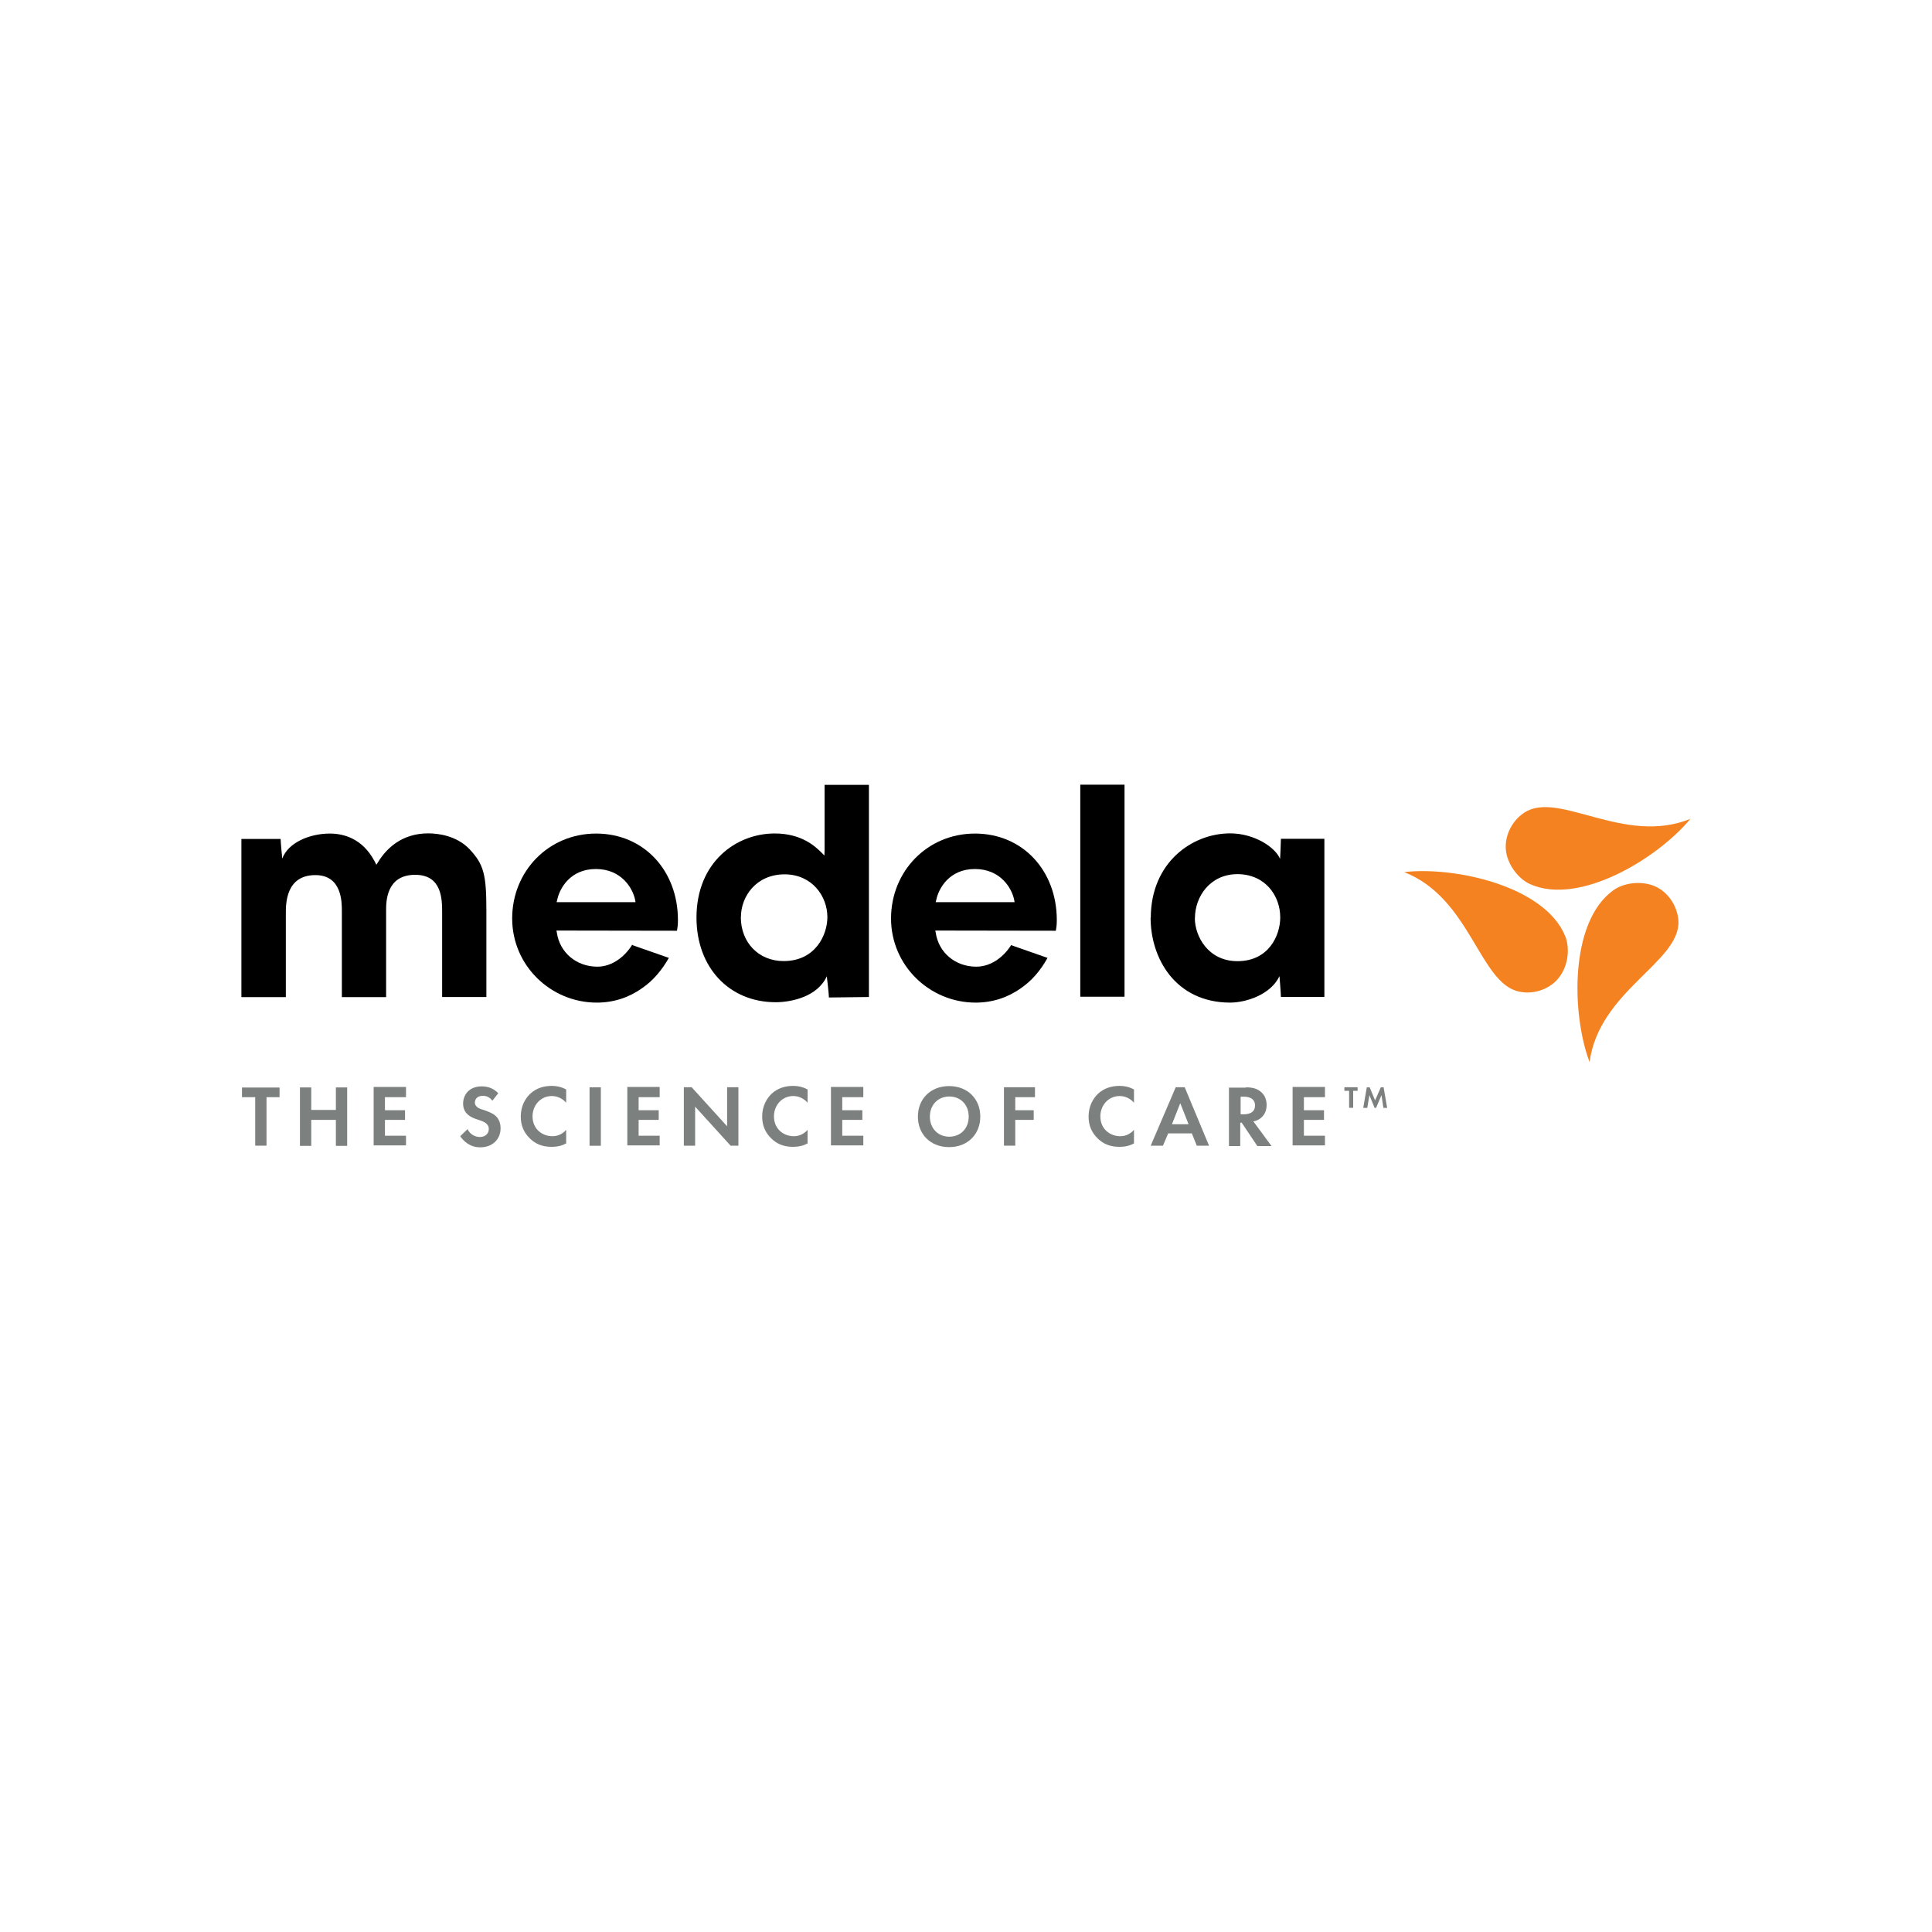 <?xml version="1.0" encoding="UTF-8"?><svg id="Layer_1" xmlns="http://www.w3.org/2000/svg" viewBox="0 0 200 200"><defs><style>.cls-1{fill:#f58220;}.cls-2{fill:#7c8180;}</style></defs><g><path class="cls-2" d="M27.59,113.58v5.02h-1.17v-5.02h-1.37v-1h3.89v1h-1.35Z"/><path class="cls-2" d="M32.22,114.9h2.55v-2.33h1.17v6.05h-1.17v-2.69h-2.55v2.69h-1.17v-6.05h1.17v2.33Z"/><path class="cls-2" d="M42.03,113.58h-2.18v1.35h2.08v1h-2.08v1.64h2.18v1h-3.35v-6.05h3.35v1.05Z"/><path class="cls-2" d="M50.97,113.95c-.34-.47-.76-.51-.98-.51-.64,0-.83,.39-.83,.71,0,.15,.05,.27,.2,.42,.15,.15,.34,.22,.73,.34,.47,.17,.91,.32,1.22,.61,.27,.24,.51,.66,.51,1.27,0,1.17-.86,1.98-2.1,1.98-1.13,0-1.76-.69-2.08-1.15l.76-.73c.29,.59,.83,.81,1.27,.81,.54,0,.93-.32,.93-.83,0-.22-.07-.39-.24-.54-.22-.22-.59-.32-.93-.44-.32-.1-.69-.24-1-.51-.2-.17-.49-.51-.49-1.13,0-.88,.59-1.79,1.93-1.79,.39,0,1.1,.07,1.71,.71l-.61,.78Z"/><path class="cls-2" d="M58.58,118.38c-.37,.2-.83,.34-1.49,.34-1.05,0-1.71-.37-2.2-.83-.69-.66-.98-1.42-.98-2.3,0-1.1,.47-1.88,.98-2.37,.61-.56,1.37-.81,2.23-.81,.42,0,.93,.07,1.49,.37v1.37c-.56-.64-1.25-.69-1.47-.69-1.22,0-2.01,1-2.01,2.1,0,1.35,1.03,2.06,2.06,2.06,.56,0,1.05-.24,1.42-.66v1.42h-.02Z"/><path class="cls-2" d="M62.2,112.56v6.05h-1.17v-6.05h1.17Z"/><path class="cls-2" d="M68.29,113.58h-2.18v1.35h2.08v1h-2.08v1.64h2.18v1h-3.35v-6.05h3.35v1.05Z"/><path class="cls-2" d="M70.79,118.6v-6.05h.81l3.67,4.04v-4.04h1.17v6.05h-.81l-3.67-4.04v4.04h-1.17Z"/><path class="cls-2" d="M83.57,118.38c-.37,.2-.83,.34-1.49,.34-1.05,0-1.71-.37-2.2-.83-.69-.66-.98-1.42-.98-2.3,0-1.1,.47-1.88,.98-2.37,.61-.56,1.37-.81,2.23-.81,.42,0,.93,.07,1.49,.37v1.37c-.56-.64-1.25-.69-1.47-.69-1.22,0-2.01,1-2.01,2.1,0,1.35,1.03,2.06,2.06,2.06,.56,0,1.05-.24,1.42-.66v1.42h-.02Z"/><path class="cls-2" d="M89.37,113.58h-2.18v1.35h2.08v1h-2.08v1.64h2.18v1h-3.35v-6.05h3.35v1.05Z"/><path class="cls-2" d="M101.48,115.59c0,1.84-1.32,3.16-3.23,3.16s-3.23-1.32-3.23-3.16,1.32-3.16,3.23-3.16c1.91,0,3.23,1.32,3.23,3.16Zm-1.2,0c0-1.22-.83-2.08-2.01-2.08s-2.01,.88-2.01,2.08,.83,2.08,2.01,2.08,2.01-.86,2.01-2.08Z"/><path class="cls-2" d="M107.13,113.58h-2.03v1.35h1.91v1h-1.91v2.67h-1.17v-6.05h3.21v1.03h0Z"/><path class="cls-2" d="M117.36,118.38c-.37,.2-.83,.34-1.49,.34-1.05,0-1.71-.37-2.2-.83-.69-.66-.98-1.42-.98-2.3,0-1.1,.47-1.88,.98-2.37,.61-.56,1.37-.81,2.23-.81,.42,0,.93,.07,1.49,.37v1.37c-.56-.64-1.25-.69-1.47-.69-1.22,0-2.01,1-2.01,2.1,0,1.35,1.03,2.06,2.06,2.06,.56,0,1.05-.24,1.42-.66v1.42h-.02Z"/><path class="cls-2" d="M123.38,117.33h-2.45l-.54,1.27h-1.27l2.59-6.05h.93l2.52,6.05h-1.27l-.51-1.27Zm-.34-.95l-.86-2.18-.86,2.18h1.71Z"/><path class="cls-2" d="M128.99,112.56c.83,0,1.25,.22,1.54,.47,.47,.39,.59,.91,.59,1.37,0,.59-.24,1.1-.71,1.42-.15,.1-.37,.22-.66,.27l1.88,2.55h-1.47l-1.62-2.42h-.15v2.42h-1.17v-6.05h1.76v-.02Zm-.56,2.79h.34c.22,0,1.15-.02,1.15-.91s-.93-.91-1.15-.91h-.34v1.81Z"/><path class="cls-2" d="M137.16,113.58h-2.18v1.35h2.08v1h-2.08v1.64h2.18v1h-3.35v-6.05h3.35v1.05Z"/></g><g><path class="cls-2" d="M140.08,112.92v1.76h-.42v-1.76h-.49v-.37h1.37v.37h-.46Z"/><path class="cls-2" d="M141.5,112.56h.29l.56,1.35,.59-1.35h.29l.37,2.13h-.39l-.2-1.32-.56,1.32h-.15l-.54-1.32-.22,1.32h-.42l.37-2.13Z"/></g><g><path d="M39.19,89.16c.83-1.32,2.4-2.89,5.14-2.89,1,0,2.91,.22,4.26,1.62,1.47,1.57,1.76,2.57,1.76,6.36v8.96h-4.58v-8.71c0-1.37,0-3.94-2.79-3.94-3.01,0-3.01,2.79-3.01,3.7v8.96h-4.58v-8.91c0-.93,0-3.72-2.74-3.72-3.06,0-3.06,2.96-3.06,3.94v8.69h-4.6v-16.37h4.06c0,.34,.17,2.03,.17,2.03,.61-1.66,2.84-2.59,4.92-2.59,1.42,0,3.38,.49,4.65,2.89l.17,.34,.22-.34Z"/><path d="M89.95,81.23v21.98c-.39,0-3.77,.05-4.14,.05,0-.34-.22-2.2-.22-2.2-.95,2.13-3.7,2.69-5.29,2.69-4.82,0-8.2-3.6-8.2-8.76,0-5.73,4.09-8.71,8.1-8.71,2.84,0,4.23,1.4,4.77,1.91l.37,.37,.02-.51v-6.8h4.58Zm-13.26,13.71c0,2.64,1.86,4.55,4.43,4.55,3.3,0,4.53-2.72,4.53-4.55,0-2.15-1.57-4.43-4.45-4.43-2.94,.02-4.5,2.3-4.5,4.43"/><rect x="111.83" y="81.23" width="4.58" height="21.95"/><path d="M119.13,95.01c0-5.68,4.23-8.74,8.22-8.74,2.5,0,4.67,1.44,5.16,2.64l.02-.29s.07-1.44,.07-1.79h4.5v16.37h-4.5c0-.34-.15-2.15-.15-2.15-.91,1.93-3.48,2.74-5.12,2.74-5.65-.02-8.22-4.58-8.22-8.79m4.58,.05c0,1.86,1.37,4.45,4.41,4.45,3.26,0,4.43-2.69,4.43-4.53,0-2.23-1.54-4.48-4.45-4.48-2.84,.02-4.38,2.35-4.38,4.55"/><path d="M65.46,97.77c-.69,1.15-2.01,2.3-3.62,2.3-2.18,0-3.89-1.47-4.19-3.5l-.05-.24s12.11,.02,12.48,.02c.05-.29,.1-.56,.1-1.1,0-5.12-3.52-8.96-8.47-8.96s-8.69,3.92-8.69,8.79,3.99,8.71,8.76,8.71c1.71,0,3.3-.51,4.65-1.47,1.13-.76,2.06-1.84,2.81-3.16l-3.77-1.32q0-.07-.02-.07m-7.76-4.65c.24-1.13,1.32-3.16,3.99-3.16s3.82,2.01,4.06,3.16l.05,.27h-8.17l.07-.27Z"/><path d="M104.71,97.77c-.69,1.15-2.01,2.3-3.65,2.3-2.18,0-3.89-1.47-4.19-3.5l-.05-.24s12.11,.02,12.48,.02c.05-.29,.1-.56,.1-1.1,0-5.12-3.52-8.96-8.47-8.96s-8.69,3.92-8.69,8.79,3.99,8.71,8.76,8.71c1.71,0,3.3-.51,4.65-1.47,1.13-.76,2.06-1.84,2.79-3.16l-3.77-1.32q.05-.07,.02-.07m-7.76-4.65c.24-1.13,1.32-3.16,3.99-3.16s3.82,2.01,4.06,3.16l.05,.27h-8.17l.07-.27Z"/></g><g><path class="cls-1" d="M175,84.75c-3.33,4.06-11.48,9.06-16.59,6.78-1.17-.51-2.35-1.96-2.52-3.52-.15-1.44,.59-3.03,1.91-3.89,3.57-2.33,10.33,3.45,17.21,.64"/><path class="cls-1" d="M145.36,90.28c5.21-.61,14.56,1.44,16.67,6.63,.49,1.2,.34,3.03-.64,4.28-.88,1.15-2.52,1.79-4.09,1.47-4.16-.81-5.02-9.67-11.94-12.38"/><path class="cls-1" d="M164.55,109.94c-1.86-4.92-2.1-14.49,2.45-17.77,1.03-.76,2.86-1.05,4.33-.42,1.32,.59,2.33,2.01,2.42,3.6,.2,4.23-8.2,7.2-9.2,14.59"/></g></svg>
